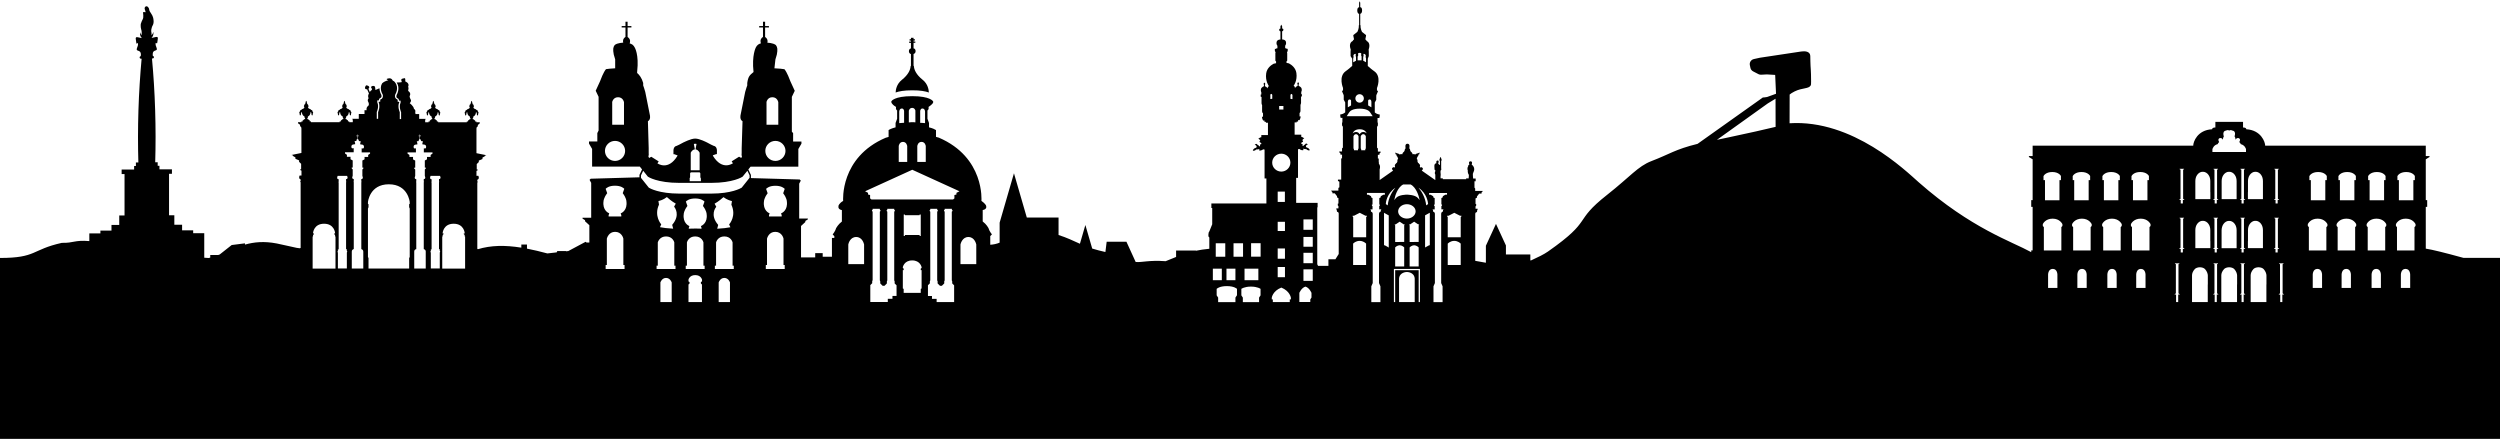 <?xml version="1.0" encoding="utf-8"?>
<!-- Generator: Adobe Illustrator 27.2.0, SVG Export Plug-In . SVG Version: 6.00 Build 0)  -->
<svg version="1.1" xmlns="http://www.w3.org/2000/svg" xmlns:xlink="http://www.w3.org/1999/xlink" x="0px" y="0px"
	 viewBox="0 0 354.33 62.36" style="enable-background:new 0 0 354.33 62.36;" xml:space="preserve">
<g id="Wien">
</g>
<g id="Tirol">
	<g>
		<path d="M131.65,13.11c-0.02-0.38-0.13-1.2-0.87-1.79c-0.95-0.75-1.23-1.48-1.25-1.94l-0.05-0.07V7.65c0,0,0.34-0.07,0.28-0.49
			c0,0-0.03-0.28-0.28-0.3V6.07h0.25V5.89h-0.25V5.74h0.19V5.56h-0.19v-0.2h-0.17h-0.03h-0.17v0.2h-0.19v0.19h0.19v0.15h-0.25v0.18
			h0.25v0.79c-0.25,0.02-0.28,0.3-0.28,0.3c-0.06,0.42,0.28,0.49,0.28,0.49v1.66l-0.05,0.07c-0.02,0.46-0.3,1.19-1.25,1.94
			c-0.73,0.58-0.86,1.4-0.87,1.78c0.47-0.17,1.2-0.31,2.34-0.31C130.44,12.79,131.18,12.94,131.65,13.11z"/>
		<path d="M354.33,62.19c0-3.85,0-21.79,0-25.64h-5.17c-2.74-0.75-4.34-1.15-5.35-1.31v-5.92l0.2,0v-0.95h-0.2v-4.82v-0.22v-0.75
			l0.53-0.33v-0.13h-0.53v-0.22v-1.25h-20.91h-1.85c0-0.51-0.58-2.21-2.68-2.33c0,0,0.03-0.25-0.46-0.25v-0.8h-1.96h-1.96v0.8
			c-0.49,0-0.46,0.25-0.46,0.25c-2.1,0.11-2.68,1.79-2.68,2.33h-1.85h-20.91v1.25v0.22h-0.53v0.13l0.53,0.33v0.75v0.22v4.82h-0.2
			v0.95h0.2v6.17h-0.2v0.25c-2.77-1.53-8.47-3.33-15.94-9.9c-1.85-1.63-9.35-8.94-18.31-8.37l0.01-4.07
			c0.15-0.12,0.38-0.29,0.7-0.44c1.11-0.55,2.01-0.34,2.29-0.86c0.04-0.08,0.05-0.14,0.05-0.54c0-1.71-0.08-1.83-0.1-2.86
			c-0.01-0.74,0.03-0.97-0.17-1.18c-0.34-0.35-0.98-0.24-1.27-0.2c-1.24,0.2-3.19,0.48-5.7,0.86c-0.02,0-0.03,0.01-0.05,0.01
			l-0.82,0.18c-0.4,0.09-0.65,0.47-0.57,0.86l0.08,0.38c0.04,0.22,0.19,0.41,0.39,0.51l0.75,0.39c0.12,0.06,0.25,0.09,0.38,0.08
			l0.78-0.04c0.03,0,0.06,0,0.08,0l1.13,0.07l0.12,2.67c0,0-1.1,0.41-1.27,0.46s-0.6,0.07-0.6,0.07l-9.25,6.57
			c-3.21,0.79-3.96,1.46-6.53,2.44c-1.93,0.74-3.02,2.21-6.27,4.77c-4.97,3.91-1.88,3.48-8.4,8.05c-0.57,0.4-1.43,0.82-2.4,1.26
			h-0.1v-0.84h-3.46v-1.28l-1.41-3.06l-1.43,3.1v2.41c-0.46-0.08-0.97-0.17-1.51-0.27V30.3c0,0,0.02-0.24,0.2-0.22
			c0,0,0.09-0.07,0.07-0.27c0,0,0.09-0.1,0.07-0.23h-0.3v-0.33l0.09-0.09V28.9h-0.09v-0.78l0.2-0.1v-0.17l0.32-0.41h0.33v-0.15
			l0.17-0.19v-0.04h-0.99h-0.08v-0.34l-0.1-0.13v-0.9h0.17v-0.39h-0.36c0-0.02-0.02-0.23-0.03-0.33c-0.01-0.1-0.01-0.34-0.01-0.34
			c0.06-0.09,0.06-0.17,0.06-0.17c0.41-0.73-0.23-1.13-0.23-1.13s0.2-0.45-0.16-0.47c-0.36,0.02-0.16,0.47-0.16,0.47
			c-0.21,0.06-0.17,0.23-0.17,0.23c-0.2,0.34-0.06,0.57-0.06,0.57c-0.03,0.34,0.09,0.55,0.09,0.55c0.11,0.07,0.05,0.4,0.05,0.4
			c-0.02,0.12,0,0.21,0,0.21h-0.37v0.11h-0.18h-2.95h-0.18v-0.12h-0.32v-0.3c0.05-0.23,0-0.47,0-0.47V24.2
			c0.18-0.15,0.09-0.33,0.09-0.33v-1.07l0.07-0.08v-0.06l-0.12-0.38h-0.04h-0.04l-0.12,0.38v0.06l0.07,0.08l0.01,0.59h-0.04
			c-0.06-0.08-0.2-0.17-0.2-0.17v-0.08c0,0,0.17-0.42-0.1-0.39c-0.27,0.03-0.16,0.38-0.16,0.38c-0.36,0.05-0.29,0.47-0.29,0.47
			c-0.01,0.09,0.02,0.44,0.02,0.44c0.16,0.09,0.11,0.2,0.11,0.2c-0.16,0.34,0,0.49,0,0.49v0.79h-0.01l-1.91-1.34l0.12-0.14
			c0.05-0.08,0.07-0.18-0.04-0.27c-0.2-0.16-0.26-0.02-0.26-0.02s-0.16-0.03-0.06-0.27c0,0,0-0.21-0.12-0.23
			c0,0-0.03-0.12-0.14-0.15c0,0-0.13-0.16-0.11-0.31c0,0,0.06-0.17-0.11-0.27c0,0,0.06-0.06,0.08-0.24c0,0,0.06-0.15,0.18-0.19
			c0,0-0.16-0.14,0.09-0.22c0,0,0.08-0.01,0.03-0.27c0,0-0.12,0.13-0.23,0.13c0,0-0.26,0.04-0.35,0.17c0,0-0.17-0.1-0.39-0.04
			c0,0,0.01-0.21-0.22-0.35c0,0-0.1-0.11-0.12-0.25c0,0-0.01-0.19-0.11-0.2v-0.13c0,0,0.14-0.56-0.27-0.56
			c-0.4,0-0.27,0.56-0.27,0.56v0.13c-0.11,0.01-0.11,0.2-0.11,0.2c-0.02,0.14-0.12,0.25-0.12,0.25c-0.23,0.15-0.22,0.35-0.22,0.35
			c-0.22-0.06-0.39,0.04-0.39,0.04c-0.09-0.13-0.35-0.17-0.35-0.17c-0.11-0.01-0.23-0.13-0.23-0.13c-0.05,0.26,0.03,0.27,0.03,0.27
			c0.25,0.08,0.09,0.22,0.09,0.22c0.12,0.04,0.18,0.19,0.18,0.19c0.02,0.18,0.08,0.24,0.08,0.24c-0.17,0.1-0.11,0.27-0.11,0.27
			c0.02,0.15-0.11,0.31-0.11,0.31c-0.11,0.03-0.14,0.15-0.14,0.15c-0.12,0.02-0.12,0.23-0.12,0.23c0.1,0.24-0.06,0.27-0.06,0.27
			s-0.06-0.15-0.26,0.02c-0.11,0.09-0.08,0.19-0.04,0.27l0.12,0.14l-1.91,1.34h0v-0.9v-0.61c0,0,0.18-0.49-0.11-0.8
			c0.01-0.08,0.01-0.18-0.02-0.29v-0.25v-0.2h-0.12v-0.53h0.22v-0.16l0.17-0.18v-0.11h-0.39V21.3v-0.26l-0.12-0.11v-2.95l0.12-0.2
			v-0.4h-0.05v-0.48l0-0.18h0.26l0.05-0.28v-0.21c-0.18-0.02-0.45-0.08-0.7-0.29l0-0.25v-1.16l0.21-0.39v-0.45l0.01-0.2l0.22-0.52
			v-0.07l-0.13-0.09l0-0.22v-0.11c0,0,0.7-1.64-0.39-2.39c0,0-0.46-0.32-0.73-0.59l-0.18-0.14V8.32L194,7.95V7.72V7.71v-0.4
			l-0.02-0.28c0.09-0.26,0.28-0.96-0.28-1.22l0,0c0-0.01-0.04-0.12-0.19-0.23l0.1-0.5V4.97l-0.57-0.45c0,0-0.25-0.46-0.2-0.9
			l-0.05-0.07V1.96c0,0,0.26-0.03,0.26-0.49c0-0.46-0.26-0.45-0.26-0.45V0.39l-0.08-0.22l-0.08,0.22v0.64c0,0-0.26-0.01-0.26,0.45
			c0,0.46,0.26,0.49,0.26,0.49v1.58l-0.05,0.07c0.05,0.44-0.2,0.9-0.2,0.9l-0.57,0.45v0.11l0.1,0.5c-0.15,0.11-0.19,0.22-0.19,0.23
			l0,0c-0.56,0.26-0.38,0.95-0.28,1.22l-0.02,0.28v0.4v0.02v0.22l0.23,0.37v1.03l-0.18,0.14c-0.27,0.27-0.73,0.59-0.73,0.59
			c-1.08,0.75-0.39,2.39-0.39,2.39v0.11v0.22l-0.13,0.09v0.07l0.22,0.52l0.01,0.2v0.45l0.21,0.39v1.16l0,0.25
			c-0.25,0.21-0.52,0.28-0.7,0.29v0.21l0.05,0.28h0.26l-0.01,0.18v0.48h-0.05v0.4l0.12,0.2v2.95l-0.12,0.11v0.26v0.18h-0.39v0.11
			l0.17,0.18v0.16h0.22v0.53h-0.12v0.2v2.81h-0.2h-0.26v0.19l0.2,0.1v0.8l-0.14,0.09v0.38h-0.11h-0.9v0.04l0.17,0.19v0.15h0.33
			l0.32,0.41v0.17l0.2,0.1v0.78h-0.09v0.26l0.09,0.09v0.33h-0.3c-0.02,0.13,0.07,0.23,0.07,0.23c-0.02,0.19,0.07,0.27,0.07,0.27
			c0.18-0.02,0.2,0.22,0.2,0.22v5.74l-0.47,0.75h-0.99v0.93h-1.47l-0.11-0.23v-8.06h0.05v-0.64h-2.87h-0.17v-3.37v-0.17h0.26V21.2
			v-0.05c0,0,0.12,0,0.19-0.04c0,0,0.26,0.24,0.56,0.17c0,0,0.05-0.05-0.03-0.21c0,0,0.31,0.09,0.44,0.06c0,0,0.28,0.28,0.5,0.16
			c0,0-0.01-0.26-0.4-0.38c0,0-0.16-0.04-0.14-0.18c0,0,0.02-0.23,0.27-0.23c0,0-0.22-0.35-0.41,0c0,0-0.17,0.03-0.21,0.18
			c0,0-0.22,0.08-0.11-0.22c0,0-0.06-0.07-0.2-0.09c0,0-0.05-0.14,0.1-0.2c0,0,0.3-0.07,0.05-0.3c0,0,0.11-0.22,0.28-0.25
			c0,0-0.26-0.22-0.43-0.23v-0.3h-0.94v-0.17v-1.57l0.17,0h0.12v-0.13h0.2v-0.19h0.2c0,0,0.17-0.27,0.16-0.53h-0.14h-0.01v-0.49
			c0,0,0.13-0.08,0.13-0.3v-0.86c0,0,0.02-0.03,0.04-0.08l0.04-0.17c0,0,0-0.01,0-0.01v-0.91h0.1c0,0,0.04-0.13,0.02-0.33h-0.09
			v-0.32c0,0,0.13-0.2,0.05-0.47c-0.07-0.27-0.42-0.39-0.42-0.39v-0.21c0,0,0.14-0.15-0.07-0.31c-0.21,0.16-0.07,0.31-0.07,0.31
			v0.21c0,0-0.27,0.1-0.38,0.31c-0.01-0.31-0.2-0.3-0.2-0.31l0.01,0c0,0,0-0.01,0-0.01c0,0,0.55-0.71,0.39-1.82
			c-0.11-0.73-0.68-1.16-1.06-1.36c-0.09-0.02-0.21-0.05-0.34-0.07l0-0.17V8.7l0.1-0.11V7.55l-0.03-0.09V7.45l0.06-0.16l0.04-0.05
			V7.01V6.92h-0.14l-0.1-0.08h-0.12V6.47c0,0,0.18-0.17,0.12-0.5c-0.06-0.33-0.41-0.38-0.55-0.38V4.44c0,0,0.17-0.04,0.18-0.22
			c0.01-0.18-0.18-0.18-0.18-0.18V3.73l-0.12-0.24l-0.12,0.24v0.32c0,0-0.18,0-0.18,0.18c0.01,0.18,0.18,0.22,0.18,0.22v1.15
			c-0.15,0-0.49,0.05-0.55,0.38c-0.06,0.33,0.12,0.5,0.12,0.5v0.37l-0.12,0l-0.1,0.08h-0.14v0.08v0.23l0.04,0.05l0.06,0.16v0.01
			l-0.03,0.09V8.6l0.1,0.11v0.08l0,0.17c-0.13,0.02-0.25,0.05-0.34,0.07c-0.38,0.2-0.95,0.63-1.06,1.36
			c-0.16,1.11,0.39,1.82,0.39,1.82c0,0,0,0.01,0,0.01l0.01,0c0,0-0.19,0-0.2,0.31c-0.11-0.21-0.38-0.31-0.38-0.31v-0.21
			c0,0,0.14-0.15-0.07-0.31c-0.21,0.16-0.07,0.31-0.07,0.31v0.21c0,0-0.34,0.12-0.42,0.39c-0.07,0.27,0.05,0.47,0.05,0.47v0.32
			h-0.09c-0.02,0.2,0.02,0.33,0.02,0.33h0.1v0.91c0,0,0,0.01,0,0.01l0.04,0.17c0.02,0.05,0.04,0.08,0.04,0.08v0.86
			c0,0.22,0.13,0.3,0.13,0.3v0.49h-0.06l-0.09,0c0,0.25,0.16,0.53,0.16,0.53h0.2v0.19h0.2v0.13h0.12h0.17v1.57v0.17h-0.94v0.3
			c-0.17,0.02-0.43,0.23-0.43,0.23c0.17,0.03,0.28,0.25,0.28,0.25c-0.25,0.22,0.05,0.3,0.05,0.3c0.14,0.06,0.1,0.2,0.1,0.2
			c-0.14,0.02-0.2,0.09-0.2,0.09c0.11,0.3-0.11,0.22-0.11,0.22c-0.04-0.15-0.21-0.18-0.21-0.18c-0.19-0.35-0.41,0-0.41,0
			c0.25,0,0.27,0.23,0.27,0.23c0.02,0.14-0.14,0.18-0.14,0.18c-0.39,0.12-0.4,0.38-0.4,0.38c0.22,0.12,0.5-0.16,0.5-0.16
			c0.13,0.03,0.44-0.06,0.44-0.06c-0.08,0.16-0.03,0.21-0.03,0.21c0.3,0.06,0.56-0.17,0.56-0.17c0.06,0.04,0.19,0.04,0.19,0.04v0.22
			v3.88h0.26l0,0.17l0,3.37h-0.17h-7.63v0.64h0.12v2.31l0,0l-0.07,0.17l-0.33,0.82l-0.1,0.17l-0.04,0.29v0.26l0.13,0.17v1.59
			c-0.71,0.07-1.34,0.16-1.89,0.28l-0.02-0.03h-2.8v0.91c-0.47,0.19-0.95,0.38-1.48,0.6c-2.46-0.17-3.31,0.2-4.25,0.11l-1.31-2.87
			h-2.8l-0.18,1.46c-0.61-0.14-1.24-0.29-1.87-0.49l-0.97-3.34l-0.77,2.66c-0.88-0.4-1.91-0.89-3.03-1.24v-2.48h-4.5l-1.82-6.27
			l-2.03,7v2.83c-0.45,0.19-0.89,0.27-1.33,0.3v-1.23l0.18-0.18c0.03-0.02,0.05-0.04,0.05-0.07c0,0-0.36-0.43-0.49-0.9
			c0-0.01-0.01-0.02-0.01-0.04l-0.02,0.01c0-0.01-0.23-0.47-0.78-0.89l0,0v-1.62c0.49-0.08,0.57-0.38,0.48-0.62
			c0,0-0.09-0.28-0.66-0.68c0,0,0.5-6.16-6.04-8.96c-0.09-0.03-0.24-0.07-0.4-0.11l0,0v-0.96c-0.12-0.08-0.43-0.26-0.99-0.39l0,0
			v-0.62l-0.22-0.6v-1.18c0,0,0.24-0.09,0.15-0.49c0,0,0.37-0.24,0.58-0.49c0.04-0.06,0.07-0.11,0.08-0.16c0,0,0.02-0.08,0-0.12
			l-0.02-0.03c0-0.01-0.38-0.73-2.95-0.73c-2.57,0-2.94,0.71-2.95,0.72l-0.01,0.02c-0.01,0.08,0.01,0.14,0.01,0.14
			c0.01,0.05,0.03,0.1,0.07,0.15c0.17,0.27,0.59,0.5,0.59,0.5c-0.09,0.4,0.15,0.49,0.15,0.49v1.18l-0.22,0.6v0.62l0,0
			c-0.56,0.14-0.88,0.31-0.99,0.39v0.97c-0.16,0.04-0.3,0.08-0.4,0.11c-6.54,2.79-6.04,8.96-6.04,8.96
			c-0.57,0.32-0.66,0.68-0.66,0.68c-0.06,0.29,0.04,0.53,0.48,0.62v1.62l0,0c-0.55,0.42-0.78,0.89-0.78,0.89l-0.02-0.01
			c0,0.01-0.01,0.02-0.01,0.04c-0.13,0.47-0.49,0.9-0.49,0.9c0,0.03,0.03,0.05,0.05,0.07l0.18,0.18v0.25h-0.34v2.67h-1.31v-0.51
			h-1.06v0.6h-2.01v-4.45l0.01-0.01l0.6-0.55v-0.15l0.36-0.23v-0.12h-1.23v-4.94l0.23-0.43l-0.16-0.16l-6.91-0.2V24.8l-0.37-0.78
			l0.32-0.4l6.77,0v-2.5l0.44-0.76v-0.3h-1.18v-1.19l-0.18-0.21v-4.93l0.41-0.86l-0.61-1.33c-0.1-0.27-0.48-1.29-0.85-1.73
			c-0.25-0.04-0.79-0.11-1.42-0.13l0.14-1.26l0.2-0.68c0.14-0.74,0.09-1.04-0.12-1.33l-0.11-0.09c-0.15-0.09-0.23-0.1-0.3-0.13
			c-0.2-0.06-0.48-0.13-0.81-0.14c0.05-0.18,0.09-0.53-0.32-0.81V3.89h0.54v-0.2h-0.54V3.08h-0.15h-0.15v0.61h-0.54v0.2h0.54v1.34
			c-0.52,0.35-0.32,0.84-0.29,0.91c-0.09,0.03-0.16,0.05-0.18,0.06c-0.16,0.06-0.3,0.17-0.41,0.31c-0.04,0.06-0.08,0.12-0.13,0.21
			c0,0-0.6,1.09-0.33,3.49c-0.54,0.45-0.75,0.6-0.89,1.55c-0.01,0.11-0.01,0.22,0,0.35c0,0-0.21,0.57-0.3,0.94
			c0,0.03-0.01,0.05-0.01,0.08l-0.01,0.03l-0.63,3.16c0,0-0.15,0.63,0.28,0.86L105.12,21v0.69c-0.02,0.14-0.03,0.32,0.04,0.5
			l-0.1,0.2l-0.31-0.18l-1.05,0.66l0.18,0.27c0,0-1.52,1.13-2.84-1.07v-0.06l0.53-0.19l0.04,0.09V21.3c0,0,0-0.56-0.46-0.63
			c0,0-0.67-0.3-0.95-0.48c-0.01-0.01-0.03-0.02-0.04-0.03l-0.01,0.01c-0.01-0.01-1.01-0.53-1.62-0.53c-0.61,0-1.61,0.53-1.62,0.53
			l-0.01-0.01c-0.01,0.01-0.03,0.02-0.04,0.03c-0.28,0.18-0.95,0.48-0.95,0.48c-0.46,0.08-0.46,0.63-0.46,0.63v0.62l0.04-0.09
			l0.53,0.19v0.06c-1.32,2.2-2.84,1.07-2.84,1.07l0.18-0.27l-1.05-0.66L92,22.39l-0.1-0.2c0.06-0.19,0.06-0.36,0.04-0.5V21
			l-0.11-3.82c0.44-0.23,0.28-0.86,0.28-0.86l-0.63-3.16l-0.01-0.03c0-0.03-0.01-0.05-0.01-0.08c-0.09-0.37-0.3-0.94-0.3-0.94
			c0.01-0.12,0-0.24,0-0.35c-0.2-0.72-0.55-1.16-0.86-1.42c0,0,0,0,0,0c0.01-0.09,0.01-0.17,0.01-0.25c0,0.01,0,0.01,0,0.02
			c0.27-2.4-0.35-3.38-0.35-3.38c-0.05-0.09-0.09-0.16-0.13-0.21c-0.1-0.14-0.24-0.25-0.41-0.31c-0.02-0.01-0.09-0.03-0.18-0.06
			c0.03-0.07,0.24-0.55-0.29-0.91V3.89h0.54v-0.2h-0.54V3.08H88.8h-0.15v0.61h-0.54v0.2h0.54v1.34c-0.41,0.28-0.37,0.63-0.32,0.81
			C88,6.06,87.72,6.12,87.52,6.18c-0.07,0.03-0.15,0.04-0.3,0.13L87.11,6.4c-0.21,0.29-0.26,0.58-0.12,1.33l0.2,0.68v1.27
			c-0.58,0.02-1.06,0.09-1.3,0.12c-0.37,0.44-0.75,1.46-0.85,1.73l-0.61,1.33l0.41,0.86v4.78l-0.18,0.36v1.19h-1.18v0.3l0.44,0.76
			v2.5h-0.24v0h7l0.32,0.4l-0.37,0.78v0.34l-6.91,0.2l-0.16,0.16l0.23,0.43v4.94h-1.23v0.12l0.36,0.23v0.15l0.6,0.55l0.01,0.01v2.46
			h-0.39L83,34.27l-2.45,1.31c-0.11,0.01-0.21,0.02-0.32,0.04v-0.04h-1.24l-0.09,0.19c-0.43,0.05-0.87,0.1-1.32,0.15
			c-1.02-0.28-1.98-0.5-2.89-0.68v-0.58h-0.8v0.44c-2.32-0.37-4.3-0.34-6.16,0.22c-0.02-0.02-0.04-0.04-0.08-0.06v-9.38l0.08-0.1
			l-0.08-0.07v-0.24c0,0,0.35-0.05,0.15-0.55h-0.27v-0.19v-0.18v-0.33l0.17-0.09v-0.11h-0.13v-0.77l0.29-0.28v-0.21l0.52-0.22v-0.2
			l0.34-0.2v-0.07l0.19-0.06v-0.02l-1.38-0.28v-0.19v-1.21v-2.06c0,0-0.02-0.26,0.16-0.3c0,0,0.06-0.14,0.04-0.24L68,17.48v-0.15
			h-0.48v-0.11h-0.18v-0.17h-0.1c0,0-0.03-0.14-0.24-0.17v-0.11c0,0,0.14-0.13,0.07-0.24c0,0,0.36-0.12,0.39-0.63h0.07
			c0,0,0.01,0.15,0.06,0.21c0,0-0.04,0.28,0.13,0.25c0,0,0.07-0.03,0.04-0.23c0,0,0.17-0.16-0.04-0.34c0,0,0.03-0.19-0.16-0.19
			c0,0-0.12-0.14-0.24-0.16c0,0-0.28-0.08-0.2-0.28c0,0,0.1-0.06,0.02-0.19c0,0-0.01-0.18-0.18-0.23c0,0,0.06-0.08-0.05-0.25
			c0,0,0.04-0.06-0.07-0.2c-0.11,0.14-0.07,0.2-0.07,0.2c-0.11,0.17-0.05,0.25-0.05,0.25c-0.17,0.05-0.18,0.23-0.18,0.23
			c-0.08,0.12,0.02,0.19,0.02,0.19c0.08,0.2-0.2,0.28-0.2,0.28c-0.12,0.02-0.24,0.16-0.24,0.16c-0.18,0-0.16,0.19-0.16,0.19
			c-0.21,0.18-0.04,0.34-0.04,0.34c-0.03,0.2,0.04,0.23,0.04,0.23c0.17,0.03,0.13-0.25,0.13-0.25c0.05-0.05,0.06-0.21,0.06-0.21
			h0.07c0.03,0.51,0.39,0.63,0.39,0.63c-0.07,0.11,0.07,0.24,0.07,0.24v0.11c-0.21,0.02-0.24,0.17-0.24,0.17h-0.1v0.17h-0.18v0.11
			h-0.38v0h-0.19v0h-3.01v0h-0.19v0h-0.29v-0.11h-0.18v-0.17h-0.1c0,0-0.03-0.14-0.24-0.17v-0.11c0,0,0.14-0.13,0.07-0.24
			c0,0,0.36-0.12,0.39-0.63h0.07c0,0,0.01,0.15,0.06,0.21c0,0-0.04,0.28,0.13,0.25c0,0,0.07-0.03,0.04-0.23c0,0,0.17-0.16-0.04-0.34
			c0,0,0.03-0.19-0.16-0.19c0,0-0.12-0.14-0.24-0.16c0,0-0.28-0.08-0.2-0.28c0,0,0.1-0.06,0.02-0.19c0,0-0.01-0.18-0.18-0.23
			c0,0,0.06-0.08-0.05-0.25c0,0,0.04-0.06-0.07-0.2c-0.11,0.14-0.07,0.2-0.07,0.2c-0.11,0.17-0.05,0.25-0.05,0.25
			c-0.17,0.05-0.18,0.23-0.18,0.23c-0.08,0.12,0.02,0.19,0.02,0.19c0.08,0.2-0.2,0.28-0.2,0.28c-0.12,0.02-0.24,0.16-0.24,0.16
			c-0.18,0-0.16,0.19-0.16,0.19c-0.21,0.18-0.04,0.34-0.04,0.34c-0.03,0.2,0.04,0.23,0.04,0.23c0.17,0.03,0.13-0.25,0.13-0.25
			c0.05-0.05,0.06-0.21,0.06-0.21h0.07c0.03,0.51,0.39,0.63,0.39,0.63c-0.07,0.11,0.07,0.24,0.07,0.24v0.11
			c-0.21,0.02-0.24,0.17-0.24,0.17h-0.1v0.17h-0.18v0.11h-0.29v0h-0.19l0,0h0v-0.38l0.07-0.05v-0.05h-0.92v-0.68h-0.52
			c-0.02-0.1-0.04-0.29-0.04-0.29c0.11-0.3-0.18-0.45-0.18-0.45c-0.04-0.41-0.6-0.8-0.6-0.8c0.22-0.23,0.18-0.43,0.18-0.43
			c-0.24-0.45-0.19-0.58-0.19-0.58c0.23-0.41-0.1-0.64-0.1-0.64c-0.14-0.08-0.11-0.22-0.11-0.22c0.11-0.16,0-0.48,0-0.48
			c0.25-0.51-0.42-0.75-0.42-0.75c0.04-0.12,0.01-0.25,0.01-0.25c0.02-0.32-0.26-0.16-0.26-0.16c-0.28,0.03-0.29,0.13-0.29,0.13
			c-0.04,0.06,0.02,0.27,0.02,0.27c0.07,0.06,0.02,0.12,0.02,0.12c-0.17,0.05-0.71,0.05-0.71,0.05c0,0,0,0,0,0
			c0.54,0.8,0.05,1.68-0.01,1.78c-0.05,0.12-0.04,0.25,0,0.34c0.02,0.04,0.05,0.09,0.12,0.11c0.17,0.05,0.22,0.22,0.22,0.35h0.23
			v0.28l-0.01,0.02c-0.26,0.58,0.07,1.3,0.07,1.31l0.01,0.02v0.3v0.68h-0.19V15.9c-0.06-0.13-0.34-0.82-0.07-1.42v-0.05h-0.23
			c0.01-0.1,0.04-0.32-0.09-0.36c-0.1-0.03-0.18-0.1-0.24-0.21c-0.07-0.14-0.07-0.33,0-0.5l0.01-0.01c0.02-0.04,0.57-0.94-0.08-1.71
			l-0.11-0.12c-0.17-0.07-0.19-0.11-0.19-0.11c-0.24-0.54-0.85-0.22-0.85-0.22c-0.03,0.12,0.2,0.16,0.2,0.16v0.03
			c-0.42,0.11-0.68,0.27-0.85,0.43c-0.44,0.73,0.04,1.52,0.05,1.53l0.01,0.01c0.07,0.17,0.07,0.35,0,0.5
			c-0.05,0.11-0.13,0.19-0.24,0.21c-0.11,0.01-0.09,0.25-0.09,0.36h-0.23v0.05c0.26,0.61-0.02,1.3-0.07,1.42v0.95h-0.19v-0.68v-0.3
			l0.01-0.02c0-0.01,0.34-0.72,0.07-1.31l-0.01-0.02v-0.28h0.23c0-0.13,0.05-0.3,0.22-0.35c0.06-0.02,0.1-0.07,0.12-0.11
			c0.05-0.09,0.05-0.23,0-0.34c-0.04-0.06-0.25-0.44-0.26-0.92c-0.18,0.06-0.39,0.18-0.39,0.18c-0.18,0.04-0.24,0.01-0.24,0.01
			c0.08-0.11,0.02-0.27,0.02-0.27c-0.01-0.35-0.39-0.24-0.39-0.24c-0.32,0.1-0.13,0.29-0.13,0.29c0.11,0.14,0.05,0.27,0.05,0.27
			c-0.21,0.12-0.28,0.3-0.28,0.3l-0.21-0.47c0,0,0.23-0.15,0.07-0.34c0,0-0.11-0.13-0.39-0.15c-0.18,0.22-0.16,0.38-0.16,0.38
			c0.03,0.24,0.3,0.18,0.3,0.18l0.26,0.6c-0.24,0.42-0.04,0.66-0.04,0.66c-0.22,0.27-0.09,0.47-0.09,0.47
			c0.24,0.43,0.05,0.6,0.05,0.6c-0.36,0.25-0.25,0.64-0.25,0.64h-0.3v0.54h-0.81v0.68h-0.92v0.05l0.07,0.05v0.38h0h-0.19H49.5v-0.11
			h-0.18v-0.17h-0.1c0,0-0.03-0.14-0.24-0.17v-0.11c0,0,0.14-0.13,0.07-0.24c0,0,0.36-0.12,0.39-0.63h0.07c0,0,0.01,0.15,0.06,0.21
			c0,0-0.04,0.28,0.13,0.25c0,0,0.07-0.03,0.04-0.23c0,0,0.17-0.16-0.04-0.34c0,0,0.03-0.19-0.16-0.19c0,0-0.12-0.14-0.24-0.16
			c0,0-0.28-0.08-0.2-0.28c0,0,0.1-0.06,0.02-0.19c0,0-0.01-0.18-0.18-0.23c0,0,0.06-0.08-0.05-0.25c0,0,0.04-0.06-0.07-0.2
			c-0.11,0.14-0.07,0.2-0.07,0.2c-0.11,0.17-0.05,0.25-0.05,0.25c-0.17,0.05-0.18,0.23-0.18,0.23c-0.08,0.12,0.02,0.19,0.02,0.19
			c0.08,0.2-0.2,0.28-0.2,0.28c-0.12,0.02-0.24,0.16-0.24,0.16c-0.18,0-0.16,0.19-0.16,0.19c-0.21,0.18-0.04,0.34-0.04,0.34
			c-0.03,0.2,0.04,0.23,0.04,0.23c0.17,0.03,0.13-0.25,0.13-0.25c0.05-0.05,0.06-0.21,0.06-0.21h0.07c0.03,0.51,0.39,0.63,0.39,0.63
			c-0.07,0.11,0.07,0.24,0.07,0.24v0.11c-0.21,0.02-0.24,0.17-0.24,0.17h-0.1v0.17h-0.18v0.11h-0.29h-0.19h-3.01h-0.19h-0.38v-0.11
			h-0.18v-0.17h-0.1c0,0-0.03-0.14-0.24-0.17v-0.11c0,0,0.14-0.13,0.07-0.24c0,0,0.36-0.12,0.39-0.63h0.07c0,0,0.01,0.15,0.06,0.21
			c0,0-0.04,0.28,0.13,0.25c0,0,0.07-0.03,0.04-0.23c0,0,0.17-0.16-0.04-0.34c0,0,0.03-0.19-0.16-0.19c0,0-0.12-0.14-0.24-0.16
			c0,0-0.28-0.08-0.2-0.28c0,0,0.1-0.06,0.02-0.19c0,0-0.01-0.18-0.18-0.23c0,0,0.06-0.08-0.05-0.25c0,0,0.04-0.06-0.07-0.2
			c-0.11,0.14-0.07,0.2-0.07,0.2c-0.11,0.17-0.05,0.25-0.05,0.25c-0.17,0.05-0.18,0.23-0.18,0.23c-0.08,0.12,0.02,0.19,0.02,0.19
			c0.08,0.2-0.2,0.28-0.2,0.28c-0.12,0.02-0.24,0.16-0.24,0.16c-0.18,0-0.16,0.19-0.16,0.19c-0.21,0.18-0.04,0.34-0.04,0.34
			c-0.03,0.2,0.04,0.23,0.04,0.23c0.17,0.03,0.13-0.25,0.13-0.25c0.05-0.05,0.06-0.21,0.06-0.21h0.07c0.03,0.51,0.39,0.63,0.39,0.63
			c-0.07,0.11,0.07,0.24,0.07,0.24v0.11c-0.21,0.02-0.24,0.17-0.24,0.17h-0.1v0.17h-0.18v0.11h-0.48v0.15l0.28,0.21
			c-0.02,0.11,0.04,0.24,0.04,0.24c0.17,0.04,0.16,0.3,0.16,0.3v3.27h0v0.19l-1.38,0.28v0.02l0.19,0.06v0.07l0.34,0.2v0.2l0.52,0.22
			v0.21l0.29,0.28v0.77h-0.12v0.11l0.17,0.09v0.5h0v0.19h-0.27c-0.19,0.5,0.15,0.55,0.15,0.55v0.24l-0.08,0.07l0.08,0.1v9.3
			c-0.04,0.02-0.09,0.03-0.12,0.05c-0.15-0.02-0.3-0.03-0.44-0.06c-0.69-0.14-2.07-0.47-2.82-0.62c-1.8-0.35-3.24-0.2-4.51,0.16
			v-0.18l-1.88,0.24l-1.7,1.34c-0.06,0.03-0.13,0.05-0.2,0.07h-1.14v0.37c-0.07,0.02-0.13,0.04-0.2,0.06
			c-0.22-0.01-0.43-0.03-0.65-0.04v-3.48h-1.57v-0.4h-1.57v-0.8h-1.1v-1.34h-0.75v-5.87h0.41v-0.64h-1.77v-0.5h-0.25v-0.5h-0.35
			c0.07-2.37,0.07-4.84-0.01-7.41c-0.08-2.53-0.23-4.97-0.45-7.3h0.09c0.1,0,0.19-0.08,0.19-0.18c0-0.09-0.07-0.17-0.16-0.18
			c-0.05-0.39,0.03-0.56,0.13-0.65c0.15-0.14,0.39-0.11,0.44-0.27c0.02-0.06-0.01-0.15-0.07-0.33c-0.05-0.16-0.08-0.19-0.1-0.3
			c-0.02-0.12-0.01-0.29,0.03-0.3c0.11-0.03,0.18,0.33,0.24-0.3c0.02-0.26,0.09-0.41,0-0.5c-0.11-0.11-0.34,0.01-0.71,0.07
			c-0.05,0.01-0.09,0.01-0.14,0.02c0.17-0.17,0.27-0.4,0.27-0.66c0-0.06-0.01-0.12-0.02-0.18c-0.04,0.19-0.13,0.35-0.26,0.48
			c0-0.03,0.01-0.06,0.01-0.09c0.02-0.19-0.02-0.31-0.04-0.42c-0.03-0.18,0-0.32,0.06-0.54c0.08-0.33,0.17-0.32,0.24-0.61
			c0.06-0.26,0.03-0.47,0.01-0.6c-0.01-0.1-0.04-0.29-0.14-0.51c-0.04-0.08-0.09-0.17-0.21-0.36c-0.16-0.26-0.19-0.27-0.22-0.37
			c-0.07-0.19-0.02-0.24-0.1-0.37c-0.01-0.03-0.15-0.27-0.34-0.25c-0.12,0.01-0.22,0.14-0.24,0.25c-0.01,0.07,0.01,0.16,0.07,0.33
			c0.05,0.17,0.08,0.22,0.06,0.25c-0.05,0.07-0.23-0.07-0.32,0c-0.06,0.05-0.02,0.13,0,0.46C20.3,2.37,20.3,2.45,20.3,2.5
			c-0.02,0.17-0.08,0.22-0.21,0.51c-0.07,0.16-0.1,0.24-0.13,0.36c-0.01,0.04-0.04,0.22-0.01,0.49c0.03,0.24,0.07,0.29,0.11,0.5
			c0.07,0.38-0.02,0.51,0.01,0.64c-0.11-0.12-0.18-0.27-0.21-0.43c-0.01,0.06-0.02,0.12-0.02,0.18c0,0.25,0.1,0.49,0.27,0.65
			c-0.04,0-0.08-0.01-0.12-0.02c-0.37-0.06-0.6-0.18-0.71-0.07c-0.09,0.09-0.02,0.25,0,0.5c0.06,0.64,0.12,0.27,0.24,0.3
			c0.05,0.01,0.05,0.18,0.03,0.3c-0.02,0.11-0.05,0.14-0.1,0.3c-0.06,0.18-0.09,0.27-0.07,0.33c0.05,0.16,0.29,0.13,0.44,0.27
			c0.1,0.09,0.19,0.27,0.13,0.65c-0.09,0.01-0.16,0.09-0.16,0.18c0,0.1,0.08,0.18,0.19,0.18h0.09c-0.21,2.33-0.37,4.77-0.45,7.3
			c-0.08,2.57-0.08,5.04-0.01,7.41h-0.35v0.5h-0.25v0.5h-1.77v0.64h0.41v5.87h-0.75v1.34h-1.1v0.8h-1.57v0.4h-1.57v1.09
			c-2.15-0.17-2.2,0.29-3.89,0.25C4.45,35.38,5.22,36.56,0,36.56c0,6.74,0,18.9,0,25.64H354.33z M108.63,14.49
			c0,0,0.12-0.71,0.84-0.71c0.72,0,0.84,0.71,0.84,0.71v3.19h-1.67V14.49z M109.9,19.97c0.79,0,1.43,0.64,1.43,1.42
			c0,0.78-0.64,1.42-1.43,1.42c-0.79,0-1.43-0.64-1.43-1.42C108.46,20.61,109.11,19.97,109.9,19.97z M86.76,14.49
			c0,0,0.12-0.71,0.84-0.71s0.84,0.71,0.84,0.71v3.19h-1.67V14.49z M87.17,22.81c-0.79,0-1.43-0.64-1.43-1.42
			c0-0.78,0.64-1.42,1.43-1.42c0.79,0,1.43,0.64,1.43,1.42C88.6,22.17,87.96,22.81,87.17,22.81z M47.54,38.07h-3.23v-4.56h0.06v-0.2
			l0.13-0.13v-0.09h-0.13v-0.08c0,0,0.1-1.3,1.56-1.3c1.46,0,1.56,1.3,1.56,1.3v0.08h-0.13v0.09l0.13,0.13v0.2h0.06V38.07z
			 M49.24,25.29c-0.04,0.07-0.11,0.08-0.11,0.08l-0.08,0.01v0.36l0.05,0.04l-0.05,0.05v9.47l0.05,0.03
			c0.05,0.03,0.09,0.06,0.09,0.08c0.01,0.03-0.01,0.05-0.01,0.05v0l-0.06,0.06l0.06,0.06c0.07,0.07,0.01,0.15,0,0.17l-0.02,0.03
			v2.27h-1.27V35.8l-0.02-0.03c-0.01-0.01-0.08-0.1,0-0.17l0.06-0.06l-0.05-0.06c0,0-0.02-0.03-0.02-0.05
			c0.01-0.03,0.04-0.06,0.09-0.08l0.05-0.03v-9.47l-0.05-0.05l0.05-0.04l0-0.36l-0.08-0.01c0,0-0.07-0.01-0.11-0.08
			c-0.04-0.08-0.03-0.21,0.04-0.38l0-0.01h1.35l0,0.01C49.27,25.08,49.28,25.21,49.24,25.29z M51.67,22.58l-0.31,0.17v1h0.14v0.13
			l-0.14,0.14v0.88h0l0,0.01c0.07,0.17,0.08,0.3,0.04,0.38c-0.04,0.07-0.11,0.08-0.11,0.08l-0.08,0.01v0.36l0.05,0.04l-0.05,0.05
			v9.41l0,0.07l0.06,0.02c0.01,0,0.23,0.09,0.22,0.33v2.4h-1.63l0-2.41c-0.01-0.24,0.21-0.32,0.22-0.33l0.06-0.02v-9.48l-0.05-0.05
			l0.05-0.04v-0.36l-0.08-0.01c0,0-0.07-0.01-0.11-0.08c-0.05-0.08-0.03-0.21,0.04-0.38l0-0.01h0v-0.88l-0.14-0.14v-0.13h0.14v-1
			l-0.31-0.17v-0.35h-0.51v-0.28l-0.27-0.19v-0.17h1.23l0-0.58l-0.11,0.02c-0.03,0-0.11,0.01-0.16-0.03
			c-0.03-0.03-0.05-0.08-0.05-0.15l0-0.02c0,0-0.03-0.13,0.05-0.23c0.07-0.09,0.2-0.13,0.38-0.14l0.09,0v-0.19l-0.08-0.23
			c0.05-0.02,0.11-0.05,0.18-0.05h0.07l0.08-0.27h0.07V19.3h-0.13v-0.08h0.14v-0.21h0.03v0.21h0.14v0.08h-0.13v0.43h0.07L50.89,20
			h0.07c0.07,0,0.13,0.03,0.18,0.05l-0.08,0.23v0.19l0.09,0c0.18,0,0.31,0.05,0.38,0.14c0.08,0.1,0.05,0.23,0.05,0.23l0,0.02
			c0,0.07-0.02,0.12-0.05,0.15c-0.05,0.04-0.13,0.04-0.16,0.03l-0.11-0.02v0.58h1.19v0.17l-0.27,0.19v0.28h-0.51V22.58z
			 M58.07,28.92h-0.08v0.44l0.08,0.2v6.07v0.8l-0.08,0.14v1.49h-5.76v-1.49l-0.08-0.14v-0.8v-6.07l0.08-0.2v-0.44h-0.08v-0.28
			c0,0,0.22-2.52,2.96-2.52c2.74,0,2.96,2.52,2.96,2.52V28.92z M60.52,22.58l-0.31,0.17v1h0.14v0.13l-0.14,0.14v0.88h0l0,0.01
			c0.07,0.17,0.08,0.3,0.04,0.38c-0.04,0.07-0.11,0.08-0.11,0.08l-0.08,0.01v0.36l0.05,0.04l-0.05,0.05v9.41l0,0.07l0.06,0.02
			c0.01,0,0.24,0.09,0.22,0.33v2.4h-1.63l0-2.41c-0.01-0.24,0.21-0.32,0.22-0.33L59,35.32v-9.48l-0.05-0.05L59,25.75v-0.36
			l-0.08-0.01c0,0-0.07-0.01-0.11-0.08c-0.05-0.08-0.03-0.21,0.04-0.38l0-0.01h0v-0.88l-0.14-0.14v-0.13h0.14v-1l-0.31-0.17v-0.35
			h-0.51v-0.28l-0.27-0.19v-0.17h1.19l0-0.58l-0.11,0.02c-0.03,0-0.11,0.01-0.16-0.03c-0.03-0.03-0.05-0.08-0.05-0.15l0-0.02
			c0,0-0.03-0.13,0.05-0.23c0.07-0.09,0.2-0.13,0.38-0.14l0.09,0v-0.19l-0.08-0.23c0.05-0.02,0.11-0.05,0.18-0.05h0.07l0.08-0.27
			h0.07V19.3h-0.13v-0.08h0.14v-0.21h0.03v0.21h0.14v0.08h-0.13v0.43h0.07L59.7,20h0.07c0.07,0,0.13,0.03,0.18,0.05l-0.08,0.23v0.19
			l0.09,0c0.18,0,0.31,0.05,0.38,0.14c0.08,0.1,0.05,0.23,0.05,0.23l0,0.02c0,0.07-0.02,0.12-0.05,0.15
			c-0.05,0.04-0.13,0.04-0.16,0.03l-0.11-0.02v0.58h1.23v0.17l-0.27,0.19v0.28h-0.51V22.58z M62.41,25.29
			c-0.04,0.07-0.11,0.08-0.11,0.08l-0.08,0.01v0.36l0.05,0.04l-0.05,0.05v9.47l0.05,0.03c0.05,0.03,0.09,0.06,0.09,0.08
			c0.01,0.03-0.01,0.05-0.01,0.05v0l-0.06,0.06l0.06,0.06c0.07,0.07,0.01,0.15,0,0.17l-0.02,0.03v2.27h-1.27V35.8l-0.02-0.03
			c-0.01-0.01-0.08-0.1,0-0.17l0.06-0.06l-0.05-0.06c0,0-0.02-0.03-0.02-0.05c0.01-0.03,0.04-0.06,0.09-0.08l0.05-0.03v-9.47
			l-0.05-0.05l0.05-0.04l0-0.36l-0.08-0.01c0,0-0.07-0.01-0.11-0.08c-0.04-0.08-0.03-0.21,0.04-0.38l0-0.01h1.35l0,0.01
			C62.44,25.08,62.46,25.21,62.41,25.29z M62.68,38.07v-4.56h0.06v-0.2l0.13-0.13v-0.09h-0.13v-0.08c0,0,0.1-1.3,1.56-1.3
			s1.56,1.3,1.56,1.3v0.08h-0.13v0.09l0.13,0.13v0.2h0.06v4.56H62.68z M88.53,38.13h-2.69v-0.57h0.17v-3.74
			c0.03-0.11,0.27-0.96,1.17-0.96c0.91,0,1.15,0.85,1.17,0.96v3.74h0.17V38.13z M88.06,30.2l-0.09,0.04l0.09,0.27v0.17h-1.8V30.5
			l0.09-0.27l-0.09-0.04c-0.01,0-0.9-0.39-0.72-1.68l0-0.01c0,0,0.01-0.43,0.49-1.08l0.03-0.04l-0.22-0.62
			c0.1-0.11,0.47-0.44,1.32-0.44c0.85,0,1.22,0.33,1.32,0.44l-0.22,0.62l0.03,0.04c0.48,0.65,0.49,1.08,0.49,1.08l0,0.01
			C88.96,29.8,88.1,30.18,88.06,30.2z M97.9,21.65c0.03-0.07,0.19-0.39,0.49-0.46l0.09-0.02l-0.14-0.77
			c0.04-0.01,0.11-0.03,0.19-0.03c0.08,0,0.15,0.01,0.19,0.03l-0.14,0.77l0.09,0.02c0.3,0.08,0.45,0.39,0.49,0.46v2.48H97.9V21.65z
			 M97.73,25.3l0.08-0.18v-0.56l0.1-0.14h1.25l0.1,0.14v0.56l0.08,0.18v0.38h-1.59V25.3z M95.2,42.81h-1.6v-2.78
			c0,0,0.2-0.64,0.8-0.64c0.6,0,0.8,0.64,0.8,0.64V42.81z M95.75,38.13h-2.69v-0.48h0.17v-3.3c0.03-0.1,0.28-0.84,1.17-0.84
			c0.9,0,1.14,0.73,1.17,0.84v3.3h0.17V38.13z M95.3,31.83l-0.03,0.04l0.14,0.54c-0.81-0.04-1.42-0.12-1.87-0.21l0.18-0.4
			l-0.04-0.05c-0.01-0.01-1-1.17-0.29-2.72l0.01-0.03l-0.08-0.51c0.21-0.04,0.7-0.17,1.2-0.56c0.18,0.16,0.68,0.61,1.26,0.93
			l-0.24,0.43l0.04,0.05C95.62,29.4,96.47,30.45,95.3,31.83z M99.49,39.88l-0.15,0.1v0.2l0.15,0.15v2.48h-1.91v-2.48l0.15-0.15v-0.2
			l-0.15-0.1v-0.25c0,0,0.14-0.64,0.96-0.64c0.82,0,0.96,0.64,0.96,0.64V39.88z M99.88,38.13h-2.69v-0.48h0.17v-3.3
			c0.03-0.1,0.27-0.84,1.17-0.84c0.9,0,1.14,0.73,1.17,0.84v3.3h0.17V38.13z M99.43,32l-0.09,0.04l0.09,0.27v0.1l-0.82-0.02l0,0
			l-0.99,0.02v-0.1l0.09-0.27L97.63,32c-0.01,0-0.9-0.39-0.72-1.68l0-0.01c0,0,0.01-0.43,0.49-1.08l0.03-0.04l-0.22-0.62
			c0.1-0.11,0.46-0.44,1.32-0.44c0.85,0,1.22,0.33,1.32,0.44l-0.22,0.62l0.03,0.04c0.48,0.65,0.49,1.08,0.49,1.08l0,0.01
			C100.33,31.6,99.46,31.98,99.43,32z M101.28,28.87c0.57-0.32,1.08-0.77,1.26-0.93c0.5,0.38,0.99,0.51,1.2,0.56l-0.08,0.51
			l0.01,0.03c0.71,1.55-0.25,2.67-0.29,2.72l-0.04,0.05l0.18,0.4c-0.45,0.09-1.06,0.17-1.87,0.21l0.14-0.54l-0.03-0.04
			c-1.17-1.38-0.32-2.43-0.28-2.48l0.04-0.05L101.28,28.87z M103.46,42.81h-1.6v-2.78c0,0,0.2-0.64,0.8-0.64
			c0.6,0,0.8,0.64,0.8,0.64V42.81z M104.01,38.13h-2.69v-0.48h0.17v-3.3c0.03-0.1,0.27-0.84,1.17-0.84c0.9,0,1.14,0.73,1.17,0.84
			v3.3h0.17V38.13z M106.23,25.21l-1.11,1.39c-0.14,0.09-1.44,0.84-4.33,0.84h-4.5c-2.89,0-4.19-0.75-4.33-0.84l-1.11-1.39v-0.36
			l0.31-0.65l0.65,0.82l0.02,0.02c0.05,0.04,1.34,0.88,4.46,0.88h4.5c3.12,0,4.41-0.84,4.46-0.88l0.68-0.84l0.31,0.65V25.21z
			 M111.23,38.13h-2.69v-0.57h0.17v-3.74c0.03-0.11,0.27-0.96,1.17-0.96c0.91,0,1.15,0.85,1.17,0.96v3.74h0.17V38.13z M110.79,30.2
			l-0.09,0.04l0.09,0.27v0.17h-1.8V30.5l0.09-0.27L109,30.2c-0.01,0-0.9-0.39-0.72-1.68l0-0.01c0,0,0.01-0.43,0.49-1.08l0.03-0.04
			l-0.22-0.62c0.1-0.11,0.47-0.44,1.32-0.44c0.85,0,1.22,0.33,1.32,0.44l-0.22,0.62l0.03,0.04c0.48,0.65,0.49,1.08,0.49,1.08l0,0.01
			C111.69,29.8,110.83,30.18,110.79,30.2z M122.46,37.44h-2.23v-2.79c0.02-0.12,0.25-1.06,1.12-1.06c0.87,0,1.09,0.94,1.12,1.06
			V37.44z M130.42,15.72c0,0,0.05-0.39,0.37-0.34c0.32,0.05,0.32,0.45,0.32,0.45v1.62c-0.3-0.04-0.69-0.04-0.69-0.04V15.72z
			 M130.01,20.7c0,0,0.07-0.59,0.6-0.59s0.6,0.59,0.6,0.59v2.25h-1.2V20.7z M128.82,15.67c0,0,0.09-0.38,0.46-0.38
			c0.38,0,0.46,0.38,0.46,0.38v1.67c0,0-0.42-0.06-0.93,0.01V15.67z M127.45,15.83c0,0,0-0.4,0.32-0.45
			c0.32-0.05,0.37,0.34,0.37,0.34v1.68c0,0-0.42,0.02-0.69,0.05V15.83z M127.38,20.7c0,0,0.07-0.59,0.6-0.59
			c0.52,0,0.6,0.59,0.6,0.59v2.25h-1.2V20.7z M127.06,41.94h-0.57v0.41h-0.66v0.45h-2.48v-2.39l0.27-0.27v-0.3l0.06-0.13V30
			l-0.04-0.04c-0.01-0.01-0.06-0.06-0.06-0.11c0-0.03,0.02-0.06,0.06-0.09l0.04-0.04v-0.13h0.13h0.89v0.13l0.04,0.04
			c0.04,0.03,0.06,0.06,0.06,0.09c0,0.05-0.05,0.1-0.06,0.11L124.7,30v9.74l0.06,0.13v0.3l0.34,0.34h0.26l0.34-0.34v-0.3l0.06-0.13
			V30l-0.04-0.04c-0.01-0.01-0.06-0.06-0.06-0.11c0-0.03,0.02-0.06,0.06-0.09l0.04-0.04v-0.13h0.98v0.13l0.04,0.04
			c0.04,0.03,0.06,0.06,0.06,0.09c0,0.05-0.05,0.1-0.06,0.11L126.74,30v9.74l0.06,0.13v0.3l0.27,0.27V41.94z M130.62,37.98
			l-0.12,0.09v0.22h0.12v2.59l-0.12,0.07v0.56h-2.42v-0.56l-0.12-0.07v-2.59h0.12v-0.22l-0.12-0.09v-0.12c0,0,0.18-0.95,1.33-0.95
			c1.15,0,1.33,0.95,1.33,0.95V37.98z M130.33,30.5v-0.09h0.17v3.04h-0.16v-0.14h-2.09v0.14h-0.16v-3.04h0.17v0.09H130.33z
			 M135.23,42.81h-2.48v-0.45h-0.66v-0.41h-0.57v-1.52l0.27-0.27v-0.3l0.06-0.13V30l-0.04-0.04c-0.01-0.01-0.06-0.06-0.06-0.11
			c0-0.03,0.02-0.06,0.06-0.09l0.04-0.04v-0.13h0.98v0.13l0.04,0.04c0.04,0.03,0.06,0.06,0.06,0.09c0,0.05-0.05,0.1-0.06,0.11
			L132.83,30v9.74l0.06,0.13v0.3l0.34,0.34h0.26l0.34-0.34v-0.3l0.06-0.13V30l-0.04-0.04c-0.01-0.01-0.06-0.06-0.06-0.11
			c0-0.03,0.02-0.06,0.06-0.09l0.04-0.04v-0.13h0.89h0.13v0.13l0.04,0.04c0.04,0.03,0.06,0.06,0.06,0.09c0,0.05-0.05,0.1-0.06,0.11
			L134.9,30v9.74l0.06,0.13v0.3l0.27,0.27V42.81z M135.56,27.33v0.24l-0.29,0.07v0.48l-0.19,0.15h-11.57l-0.19-0.15v-0.48
			l-0.29-0.07v-0.24l-0.42-0.22l6.69-3.05l6.69,3.05L135.56,27.33z M138.36,37.44h-2.23v-2.79c0.02-0.11,0.26-1.06,1.12-1.06
			c0.87,0,1.09,0.94,1.12,1.06V37.44z M176.39,38.08h1.96v1.63h-1.96V38.08z M174.83,34.48h1.35v1.91h-1.35V34.48z M173.83,38.08
			h1.27v1.63h-1.27V38.08z M172.31,34.48h1.35v1.91h-1.35V34.48z M171.9,38.08h1.27v1.63h-1.27V38.08z M175.31,41.86l-0.21,0.32
			v0.64h-2.45v-0.64l-0.21-0.32v-0.92c0,0,0.37-0.39,1.44-0.39c1.07,0,1.44,0.39,1.44,0.39V41.86z M178.66,41.86l-0.21,0.32v0.64
			h-2.3v-0.64l-0.21-0.32v-0.92c0,0,0.42-0.32,1.36-0.32s1.36,0.32,1.36,0.32V41.86z M178.67,36.38h-1.35v-1.91h1.35V36.38z
			 M181.3,15.02h0.3h0.3v0.5h-0.3h-0.3V15.02z M181.6,21.78c0.71,0,1.29,0.57,1.29,1.27c0,0.7-0.58,1.27-1.29,1.27
			s-1.29-0.57-1.29-1.27C180.31,22.35,180.89,21.78,181.6,21.78z M181.09,36.67v-1.45h1.03v1.45H181.09z M182.12,37.84v1.45h-1.03
			v-1.45H182.12z M181.09,32.74v-1.3h1.03v1.3H181.09z M181.09,28.62v-1.46h1.02v1.46H181.09z M180.04,13.47
			c0,0-0.01-0.11,0.14-0.17c0.14,0.06,0.14,0.17,0.14,0.17l0,0.53l-0.27,0.04V13.47z M182.95,42.43h-0.15v0.38h-2.4v-0.38h-0.15
			V42.2c0,0,0.11-0.94,1.35-1.44h0.01c1.23,0.5,1.35,1.44,1.35,1.44V42.43z M183.17,14.05l-0.27-0.04v-0.53c0,0-0.01-0.11,0.14-0.17
			c0.14,0.06,0.14,0.17,0.14,0.17V14.05z M185.88,42.17l-0.17,0.27v0.36h-1.55v-1.29c0,0,0.29-0.72,0.86-0.89
			c0.57,0.16,0.86,0.89,0.86,0.89V42.17z M186.06,39.81h-1.32v-1.64h1.32V39.81z M186.06,37.3h-1.32v-1.47h1.32V37.3z M186.06,34.97
			h-1.32v-1.39h1.32V34.97z M186.06,32.57h-1.32v-1.47h1.32V32.57z M202.41,28.92l-0.27,0.19c-0.13-1.18-0.69-2.03-1.09-2.5
			C202.25,27.43,202.39,28.67,202.41,28.92z M198.87,26.15l0.02-0.01h1.03l0.02,0.01c0.84,0.43,1.17,1.78,1.18,1.84l0.09,0.37
			l-0.24-0.29c-0.41-0.48-1.54-0.48-1.56-0.48h0c-0.01,0-1.15-0.01-1.56,0.48l-0.24,0.29l0.09-0.37
			C197.7,27.93,198.03,26.58,198.87,26.15z M200.4,34.3h-0.61v-2.36l-0.06-0.07V31.8h0.13l0.57-0.38l0.57,0.38h0.13v0.06l-0.06,0.07
			v2.36H200.4z M201.07,35.07v0.22v0.06v2.42h-1.28v-2.42v-0.06v-0.22c0.06-0.07,0.29-0.29,0.64-0.31
			C200.78,34.78,201.01,35,201.07,35.07z M198.35,34.3h-0.61v-2.36l-0.06-0.07V31.8h0.13l0.57-0.38l0.57,0.38h0.13v0.06l-0.06,0.07
			v2.36H198.35z M199.02,35.07v0.22v0.06v2.42h-1.28v-2.42v-0.06v-0.22c0.06-0.07,0.29-0.29,0.64-0.31
			C198.73,34.78,198.96,35,199.02,35.07z M198.16,29.96c0-0.56,0.56-1.02,1.24-1.02s1.24,0.46,1.24,1.02c0,0.56-0.56,1.02-1.24,1.02
			S198.16,30.52,198.16,29.96z M197.77,26.61c-0.41,0.48-0.96,1.32-1.09,2.5l-0.27-0.19C196.42,28.67,196.56,27.43,197.77,26.61z
			 M193.91,14.28c0-0.07,0.06-0.21,0.26-0.18s0.2,0.34,0.2,0.34v0.74v0.03l-0.46-0.27V14.28z M193.21,8.06l0.05-0.11V7.83
			c0,0-0.1-0.3,0.15-0.17c0.25,0.13,0.15,0.33,0.15,0.33v0.12l0.05,0.16v0.55l-0.2-0.11l-0.2-0.11V8.06z M192.43,8l0.07-0.13V7.74
			c0,0-0.13-0.25,0.21-0.25s0.21,0.25,0.21,0.25v0.12L192.98,8v0.55h-0.28h-0.28V8z M192.7,13.35c0.33,0,0.6,0.27,0.6,0.6
			c0,0.33-0.27,0.6-0.6,0.6c-0.33,0-0.6-0.27-0.6-0.6C192.1,13.61,192.37,13.35,192.7,13.35z M191.79,8.27l0.05-0.16V7.99
			c0,0-0.1-0.2,0.15-0.33c0.25-0.13,0.15,0.17,0.15,0.17v0.12l0.05,0.11v0.55l-0.2,0.11l-0.2,0.11V8.27z M191.03,15.18v-0.74
			c0,0,0-0.3,0.2-0.34c0.2-0.03,0.26,0.11,0.26,0.18v0.66l-0.46,0.27V15.18z M190.96,16.33c0.05-0.08,0.21-0.34,0.24-0.37
			c0.12-0.21,0.48-0.56,1.51-0.56s1.39,0.35,1.51,0.56c0.02,0.03,0.19,0.29,0.24,0.37l0.09,0.14h-3.67L190.96,16.33z M192.86,21.02
			v-1.69c0,0,0.08-0.31,0.36-0.31c0.28,0,0.36,0.31,0.36,0.31v1.69l-0.08,0.15v0.13h-0.57v-0.13L192.86,21.02z M193.22,18.71
			c-0.22,0-0.38,0.1-0.48,0.28h-0.06c-0.1-0.18-0.27-0.28-0.48-0.28c-0.22,0-0.38,0.1-0.49,0.2c0.1-0.26,0.36-0.59,1-0.59
			c0.63,0,0.89,0.33,1,0.58C193.6,18.8,193.44,18.71,193.22,18.71z M191.83,21.02v-1.69c0,0,0.08-0.31,0.36-0.31
			c0.28,0,0.36,0.31,0.36,0.31v1.69l-0.08,0.15v0.13h-0.57v-0.13L191.83,21.02z M193.62,34.78v0.15v2.63h-1.84v-2.63v-0.15v-0.25
			c0.08-0.09,0.41-0.39,0.92-0.39c0.51,0,0.84,0.3,0.92,0.39V34.78z M193.71,30.68l-0.08,0.09v2.86h-1.84v-2.86l-0.08-0.09v-0.1
			h0.19l0.82-0.42l0.82,0.42h0.19V30.68z M195.57,28.99v0.13l-0.09,0.09v0.46h0.3c-0.01,0.05-0.04,0.08-0.04,0.08l-0.03,0.03l0,0.04
			c0.01,0.09-0.01,0.14-0.02,0.17c-0.05,0.01-0.09,0.02-0.13,0.06c-0.1,0.09-0.11,0.24-0.11,0.26v9.76v0.05l0.2,0.46v2.24h-1.29
			v-2.24l0.2-0.46l0-9.81c0-0.02-0.01-0.17-0.11-0.25c-0.04-0.03-0.08-0.05-0.13-0.06c-0.01-0.03-0.03-0.08-0.02-0.17l0-0.04
			l-0.03-0.03c0,0-0.03-0.04-0.04-0.08h0.3v-0.46l-0.09-0.09v-0.13h0.09v-0.92l-0.2-0.11v-0.15l-0.37-0.22h-0.22v-0.25h2.54v0.25
			h-0.22l-0.37,0.22v0.15l-0.2,0.11v0.92H195.57z M196.83,35.09L196.69,35c-0.16-0.1-0.36-0.21-0.4-0.22l-0.13-0.03v-4.59l0.67,0.37
			V35.09z M200.52,42.81h-2.23v-3.33c0.08-0.94,1.11-0.93,1.11-0.93s1.04-0.01,1.11,0.93V42.81z M201.25,42.81h-0.18V38.3h-3.33
			v4.51h-0.18v-4.69h3.69V42.81z M202.65,34.75l-0.13,0.03c-0.04,0.01-0.24,0.13-0.4,0.22l-0.14,0.08v-4.56l0.67-0.37V34.75z
			 M205.08,27.59h-0.22l-0.37,0.22v0.15l-0.2,0.11v0.92h0.09v0.13l-0.09,0.09v0.46h0.3c-0.01,0.05-0.04,0.08-0.04,0.08l-0.03,0.03
			l0,0.04c0.01,0.09-0.01,0.14-0.02,0.17c-0.05,0.01-0.09,0.02-0.13,0.06c-0.1,0.09-0.11,0.24-0.11,0.26v9.76v0.05l0.2,0.46v2.24
			h-1.29v-2.24l0.2-0.46l0-9.81c0-0.02-0.01-0.17-0.11-0.25c-0.04-0.03-0.08-0.05-0.13-0.06c-0.01-0.03-0.03-0.08-0.02-0.17l0-0.04
			l-0.03-0.03c0,0-0.03-0.04-0.04-0.08h0.3v-0.46l-0.09-0.09v-0.13h0.09v-0.92l-0.2-0.11v-0.15l-0.37-0.22h-0.22v-0.25h2.54V27.59z
			 M207.03,34.78v0.11v2.67h-1.84v-2.67v-0.11v-0.25c0.08-0.08,0.41-0.39,0.92-0.39c0.51,0,0.84,0.3,0.92,0.39V34.78z M207.11,30.68
			l-0.08,0.09v2.86h-1.84v-2.86l-0.08-0.09v-0.1h0.19l0.82-0.42l0.82,0.42h0.19V30.68z M244.99,19.47
			c-0.58,0.12-1.13,0.24-1.65,0.35l7.21-5.16l1.1-0.67l0.01,3.99C250.03,18.38,247.89,18.85,244.99,19.47z M302.11,24.95l0.01-0.02
			c0.01-0.02,0.29-0.55,1.22-0.55c0.93,0,1.21,0.53,1.22,0.55l0.01,0.02v0.58h-0.21v2.85h-2.05v-2.85h-0.21V24.95z M297.99,24.95
			l0.01-0.02c0.01-0.02,0.29-0.55,1.22-0.55s1.21,0.53,1.22,0.55l0.01,0.02v0.58h-0.21v2.85h-2.05v-2.85h-0.21V24.95z M293.78,24.95
			l0.01-0.02c0.01-0.02,0.29-0.55,1.22-0.55s1.21,0.53,1.22,0.55l0.01,0.02v0.58h-0.21v2.85h-2.05v-2.85h-0.21V24.95z M289.64,24.95
			l0.01-0.02c0.01-0.02,0.29-0.55,1.22-0.55c0.93,0,1.21,0.53,1.22,0.55l0.01,0.02v0.58h-0.21v2.85h-2.05v-2.85h-0.21V24.95z
			 M291.61,40.81h-0.49h-0.09h-0.75v-1.89c0,0,0-0.81,0.66-0.81s0.66,0.81,0.66,0.81V40.81z M292.31,32.03l-0.15,0.16v3.31h-2.48
			v-3.31l-0.15-0.16v-0.26l0.01-0.02c0.01-0.03,0.36-0.76,1.38-0.76s1.36,0.73,1.38,0.76l0.01,0.02V32.03z M295.76,40.81h-0.49
			h-0.09h-0.75v-1.89c0,0,0-0.81,0.66-0.81s0.66,0.81,0.66,0.81V40.81z M296.46,32.03l-0.15,0.16v3.31h-2.48v-3.31l-0.15-0.16v-0.26
			l0.01-0.02c0.01-0.03,0.36-0.76,1.38-0.76c1.02,0,1.36,0.73,1.38,0.76l0.01,0.02V32.03z M300.01,40.81h-0.49h-0.09h-0.75v-1.89
			c0,0,0-0.81,0.66-0.81s0.66,0.81,0.66,0.81V40.81z M300.72,32.03l-0.15,0.16v3.31h-2.48v-3.31l-0.15-0.16v-0.26l0.01-0.02
			c0.01-0.03,0.36-0.76,1.38-0.76c1.02,0,1.36,0.73,1.38,0.76l0.01,0.02V32.03z M304.1,40.81h-0.49h-0.09h-0.75v-1.89
			c0,0,0-0.81,0.66-0.81c0.66,0,0.66,0.81,0.66,0.81V40.81z M304.8,32.03l-0.15,0.16v3.31h-2.48v-3.31l-0.15-0.16v-0.26l0.01-0.02
			c0.01-0.03,0.36-0.76,1.38-0.76s1.36,0.73,1.38,0.76l0.01,0.02V32.03z M308.92,41.74h-0.2v1.07h-0.3v-1.07h-0.2v-0.05l0.17-0.11
			v-4.13l-0.13-0.07v-0.06h0.63v0.06l-0.13,0.07v4.13l0.17,0.11V41.74z M309.58,35.28h-0.2v0.5h-0.3v-0.5h-0.2v-0.05l0.17-0.11
			v-4.13l-0.13-0.07v-0.06h0.63v0.06l-0.13,0.07v4.13l0.17,0.11V35.28z M309.58,28.34h-0.2v0.5h-0.3v-0.5h-0.2v-0.05l0.17-0.11
			v-4.13l-0.13-0.07v-0.06h0.03h0.11h0.49v0.06l-0.13,0.07v4.13l0.17,0.11V28.34z M312.91,40.32v0.07v1.36v0.07v0.99h-1.09h-1.14
			v-1.06v-1.36v-0.07v-1.29c0-0.27,0.11-0.58,0.39-0.89l0,0c0,0,0,0,0,0c0,0,0-0.01,0.01-0.01l0,0c0.13-0.14,0.42-0.25,0.72-0.25
			c0.29,0.01,0.56,0.09,0.72,0.26l0,0c0,0,0.01,0.01,0.01,0.01c0,0,0,0,0,0l0,0c0.28,0.31,0.39,0.68,0.39,0.89V40.32z M313.28,34.18
			v0.99h-2.13v-0.99v-1.55c0-0.31,0.07-0.62,0.25-0.88c0.08-0.12,0.19-0.23,0.33-0.32c0.12-0.06,0.21-0.13,0.48-0.13
			c0.26,0,0.36,0.07,0.48,0.13c0.14,0.08,0.25,0.2,0.33,0.32c0.18,0.25,0.25,0.57,0.25,0.88V34.18z M313.28,27.23v0.99h-2.13v-0.99
			v-1.55c0-0.31,0.07-0.62,0.25-0.88c0.08-0.12,0.19-0.23,0.33-0.32c0.12-0.06,0.21-0.13,0.48-0.13c0.26,0,0.36,0.07,0.48,0.13
			c0.14,0.08,0.25,0.2,0.33,0.32c0.18,0.25,0.25,0.57,0.25,0.88V27.23z M314.39,41.74h-0.2v1.07h-0.3v-1.07h-0.2v-0.05l0.17-0.11
			v-4.13l-0.13-0.07v-0.06h0.63v0.06l-0.13,0.07v4.13l0.17,0.11V41.74z M314.39,35.28h-0.2v0.5h-0.3v-0.5h-0.2v-0.05l0.17-0.11
			v-4.13l-0.13-0.07v-0.06h0.63v0.06l-0.13,0.07v4.13l0.17,0.11V35.28z M314.39,28.34h-0.2v0.5h-0.3v-0.5h-0.2v-0.05l0.17-0.11
			v-4.13l-0.13-0.07v-0.06h0.63v0.06l-0.13,0.07v4.13l0.17,0.11V28.34z M317.06,40.32v0.07v1.36v0.07v0.99h-1.09h-1.14v-1.06v-1.36
			v-0.07v-1.29c0-0.27,0.11-0.58,0.39-0.89l0,0c0,0,0,0,0,0c0,0,0-0.01,0.01-0.01l0,0c0.13-0.14,0.42-0.25,0.72-0.25
			c0.29,0.01,0.56,0.09,0.72,0.26l0,0c0,0,0.01,0.01,0.01,0.01c0,0,0,0,0,0l0,0c0.28,0.31,0.39,0.68,0.39,0.89V40.32z M315.13,31.76
			c0.08-0.12,0.19-0.23,0.33-0.32c0.12-0.06,0.21-0.13,0.48-0.13c0.26,0,0.36,0.07,0.48,0.13c0.14,0.08,0.25,0.2,0.33,0.32
			c0.18,0.25,0.25,0.57,0.25,0.88v1.55v0.99h-2.13v-0.99v-1.55C314.88,32.32,314.96,32.01,315.13,31.76z M314.88,28.22v-0.99v-1.55
			c0-0.31,0.07-0.62,0.25-0.88c0.08-0.12,0.19-0.23,0.33-0.32c0.12-0.06,0.21-0.13,0.48-0.13c0.26,0,0.36,0.07,0.48,0.13
			c0.14,0.08,0.25,0.2,0.33,0.32c0.18,0.25,0.25,0.57,0.25,0.88v1.55v0.99H314.88z M318.21,41.74H318v1.07h-0.3v-1.07h-0.2v-0.05
			l0.17-0.11v-4.13l-0.13-0.07v-0.06h0.63v0.06l-0.13,0.07v4.13l0.17,0.11V41.74z M318.21,35.28H318v0.5h-0.3v-0.5h-0.2v-0.05
			l0.17-0.11v-4.13l-0.13-0.07v-0.06h0.63v0.06l-0.13,0.07v4.13l0.17,0.11V35.28z M318.21,28.34H318v0.5h-0.3v-0.5h-0.2v-0.05
			l0.17-0.11v-4.13l-0.13-0.07v-0.06h0.63v0.06l-0.13,0.07v4.13l0.17,0.11V28.34z M318.33,21.54h-4.76l0-0.4
			c0.01-0.02,0.15-0.58,0.74-0.71c0.03-0.07,0.09-0.19,0.21-0.3c-0.06-0.11-0.14-0.28-0.08-0.41c0.02-0.06,0.08-0.13,0.21-0.15
			c0.1-0.02,0.2,0,0.27,0.06c0.06,0.05,0.1,0.11,0.13,0.18c0.01-0.15,0.04-0.34,0.14-0.47c-0.05-0.14-0.13-0.45,0-0.66
			c0.04-0.07,0.13-0.15,0.3-0.17c0.11-0.06,0.3-0.11,0.46-0.01c0.16-0.1,0.35-0.05,0.46,0.01c0.17,0.02,0.25,0.1,0.3,0.17
			c0.13,0.2,0.04,0.52,0,0.66c0.1,0.13,0.14,0.32,0.14,0.47c0.03-0.07,0.07-0.13,0.13-0.18c0.08-0.06,0.17-0.08,0.27-0.06
			c0.13,0.02,0.18,0.1,0.21,0.15c0.06,0.13-0.02,0.31-0.08,0.41c0.12,0.11,0.18,0.23,0.21,0.3c0.59,0.14,0.74,0.69,0.74,0.71l0,0.03
			V21.54z M339.8,24.95l0.01-0.02c0.01-0.02,0.29-0.55,1.22-0.55c0.93,0,1.21,0.53,1.22,0.55l0.01,0.02v0.58h-0.21v2.85h-2.05v-2.85
			h-0.21V24.95z M335.65,24.95l0.01-0.02c0.01-0.02,0.29-0.55,1.22-0.55c0.93,0,1.21,0.53,1.22,0.55l0.01,0.02v0.58h-0.21v2.85
			h-2.05v-2.85h-0.21V24.95z M331.44,24.95l0.01-0.02c0.01-0.02,0.29-0.55,1.22-0.55c0.93,0,1.21,0.53,1.22,0.55l0.01,0.02v0.58
			h-0.21v2.85h-2.05v-2.85h-0.21V24.95z M327.32,24.95l0.01-0.02c0.01-0.02,0.29-0.55,1.22-0.55s1.21,0.53,1.22,0.55l0.01,0.02v0.58
			h-0.21v2.85h-2.05v-2.85h-0.21V24.95z M322.31,28.29l0.17-0.11v-4.13l-0.13-0.07v-0.06h0.49h0.11h0.03v0.06l-0.13,0.07v4.13
			l0.17,0.11v0.05h-0.2v0.5h-0.3v-0.5h-0.2V28.29z M318.61,27.23v-1.55c0-0.31,0.07-0.62,0.25-0.88c0.08-0.12,0.19-0.23,0.33-0.32
			c0.12-0.06,0.21-0.13,0.48-0.13c0.26,0,0.36,0.07,0.48,0.13c0.14,0.08,0.25,0.2,0.33,0.32c0.18,0.25,0.25,0.57,0.25,0.88v1.55
			v0.99h-2.13V27.23z M318.61,34.18v-1.55c0-0.31,0.07-0.62,0.25-0.88c0.08-0.12,0.19-0.23,0.33-0.32c0.12-0.06,0.21-0.13,0.48-0.13
			c0.26,0,0.36,0.07,0.48,0.13c0.14,0.08,0.25,0.2,0.33,0.32c0.18,0.25,0.25,0.57,0.25,0.88v1.55v0.99h-2.13V34.18z M321.22,40.32
			v0.07v1.36v0.07v0.99h-1.09h-1.14v-1.06v-1.36v-0.07v-1.29c0-0.27,0.11-0.58,0.39-0.89l0,0c0,0,0,0,0,0c0,0,0-0.01,0.01-0.01l0,0
			c0.13-0.14,0.42-0.25,0.72-0.25c0.29,0.01,0.56,0.09,0.72,0.26l0,0c0,0,0.01,0.01,0.01,0.01c0,0,0,0,0,0l0,0
			c0.28,0.31,0.39,0.68,0.39,0.89V40.32z M322.81,35.78h-0.3v-0.5h-0.2v-0.05l0.17-0.11v-4.13l-0.13-0.07v-0.06h0.63v0.06
			l-0.13,0.07v4.13l0.17,0.11v0.05h-0.2V35.78z M323.68,41.74h-0.2v1.07h-0.3v-1.07h-0.2v-0.05l0.17-0.11v-4.13l-0.13-0.07v-0.06
			h0.63v0.06l-0.13,0.07v4.13l0.17,0.11V41.74z M329.12,40.81h-0.49h-0.09h-0.75v-1.89c0,0,0-0.81,0.66-0.81s0.66,0.81,0.66,0.81
			V40.81z M329.87,32.03l-0.15,0.16v3.31h-2.48v-3.31l-0.15-0.16v-0.26l0.01-0.02c0.01-0.03,0.36-0.76,1.38-0.76
			s1.36,0.73,1.38,0.76l0.01,0.02V32.03z M333.21,40.81h-0.49h-0.09h-0.75v-1.89c0,0,0-0.81,0.66-0.81s0.66,0.81,0.66,0.81V40.81z
			 M333.95,32.03l-0.15,0.16v3.31h-2.48v-3.31l-0.15-0.16v-0.26l0.01-0.02c0.01-0.03,0.36-0.76,1.38-0.76
			c1.02,0,1.36,0.73,1.38,0.76l0.01,0.02V32.03z M337.46,40.81h-0.49h-0.09h-0.75v-1.89c0,0,0-0.81,0.66-0.81
			c0.66,0,0.66,0.81,0.66,0.81V40.81z M338.21,32.03l-0.15,0.16v3.31h-2.48v-3.31l-0.15-0.16v-0.26l0.01-0.02
			c0.01-0.03,0.36-0.76,1.38-0.76c1.02,0,1.36,0.73,1.38,0.76l0.01,0.02V32.03z M341.61,40.81h-0.49h-0.09h-0.75v-1.89
			c0,0,0-0.81,0.66-0.81s0.66,0.81,0.66,0.81V40.81z M342.36,32.03l-0.15,0.16v3.31h-2.48v-3.31l-0.15-0.16v-0.26l0.01-0.02
			c0.01-0.03,0.36-0.76,1.38-0.76s1.36,0.73,1.38,0.76l0.01,0.02V32.03z"/>
	</g>
</g>
<g id="Südtirol">
</g>
<g id="Steiermark">
</g>
<g id="Salzburg">
</g>
<g id="Kärnten">
</g>
</svg>
